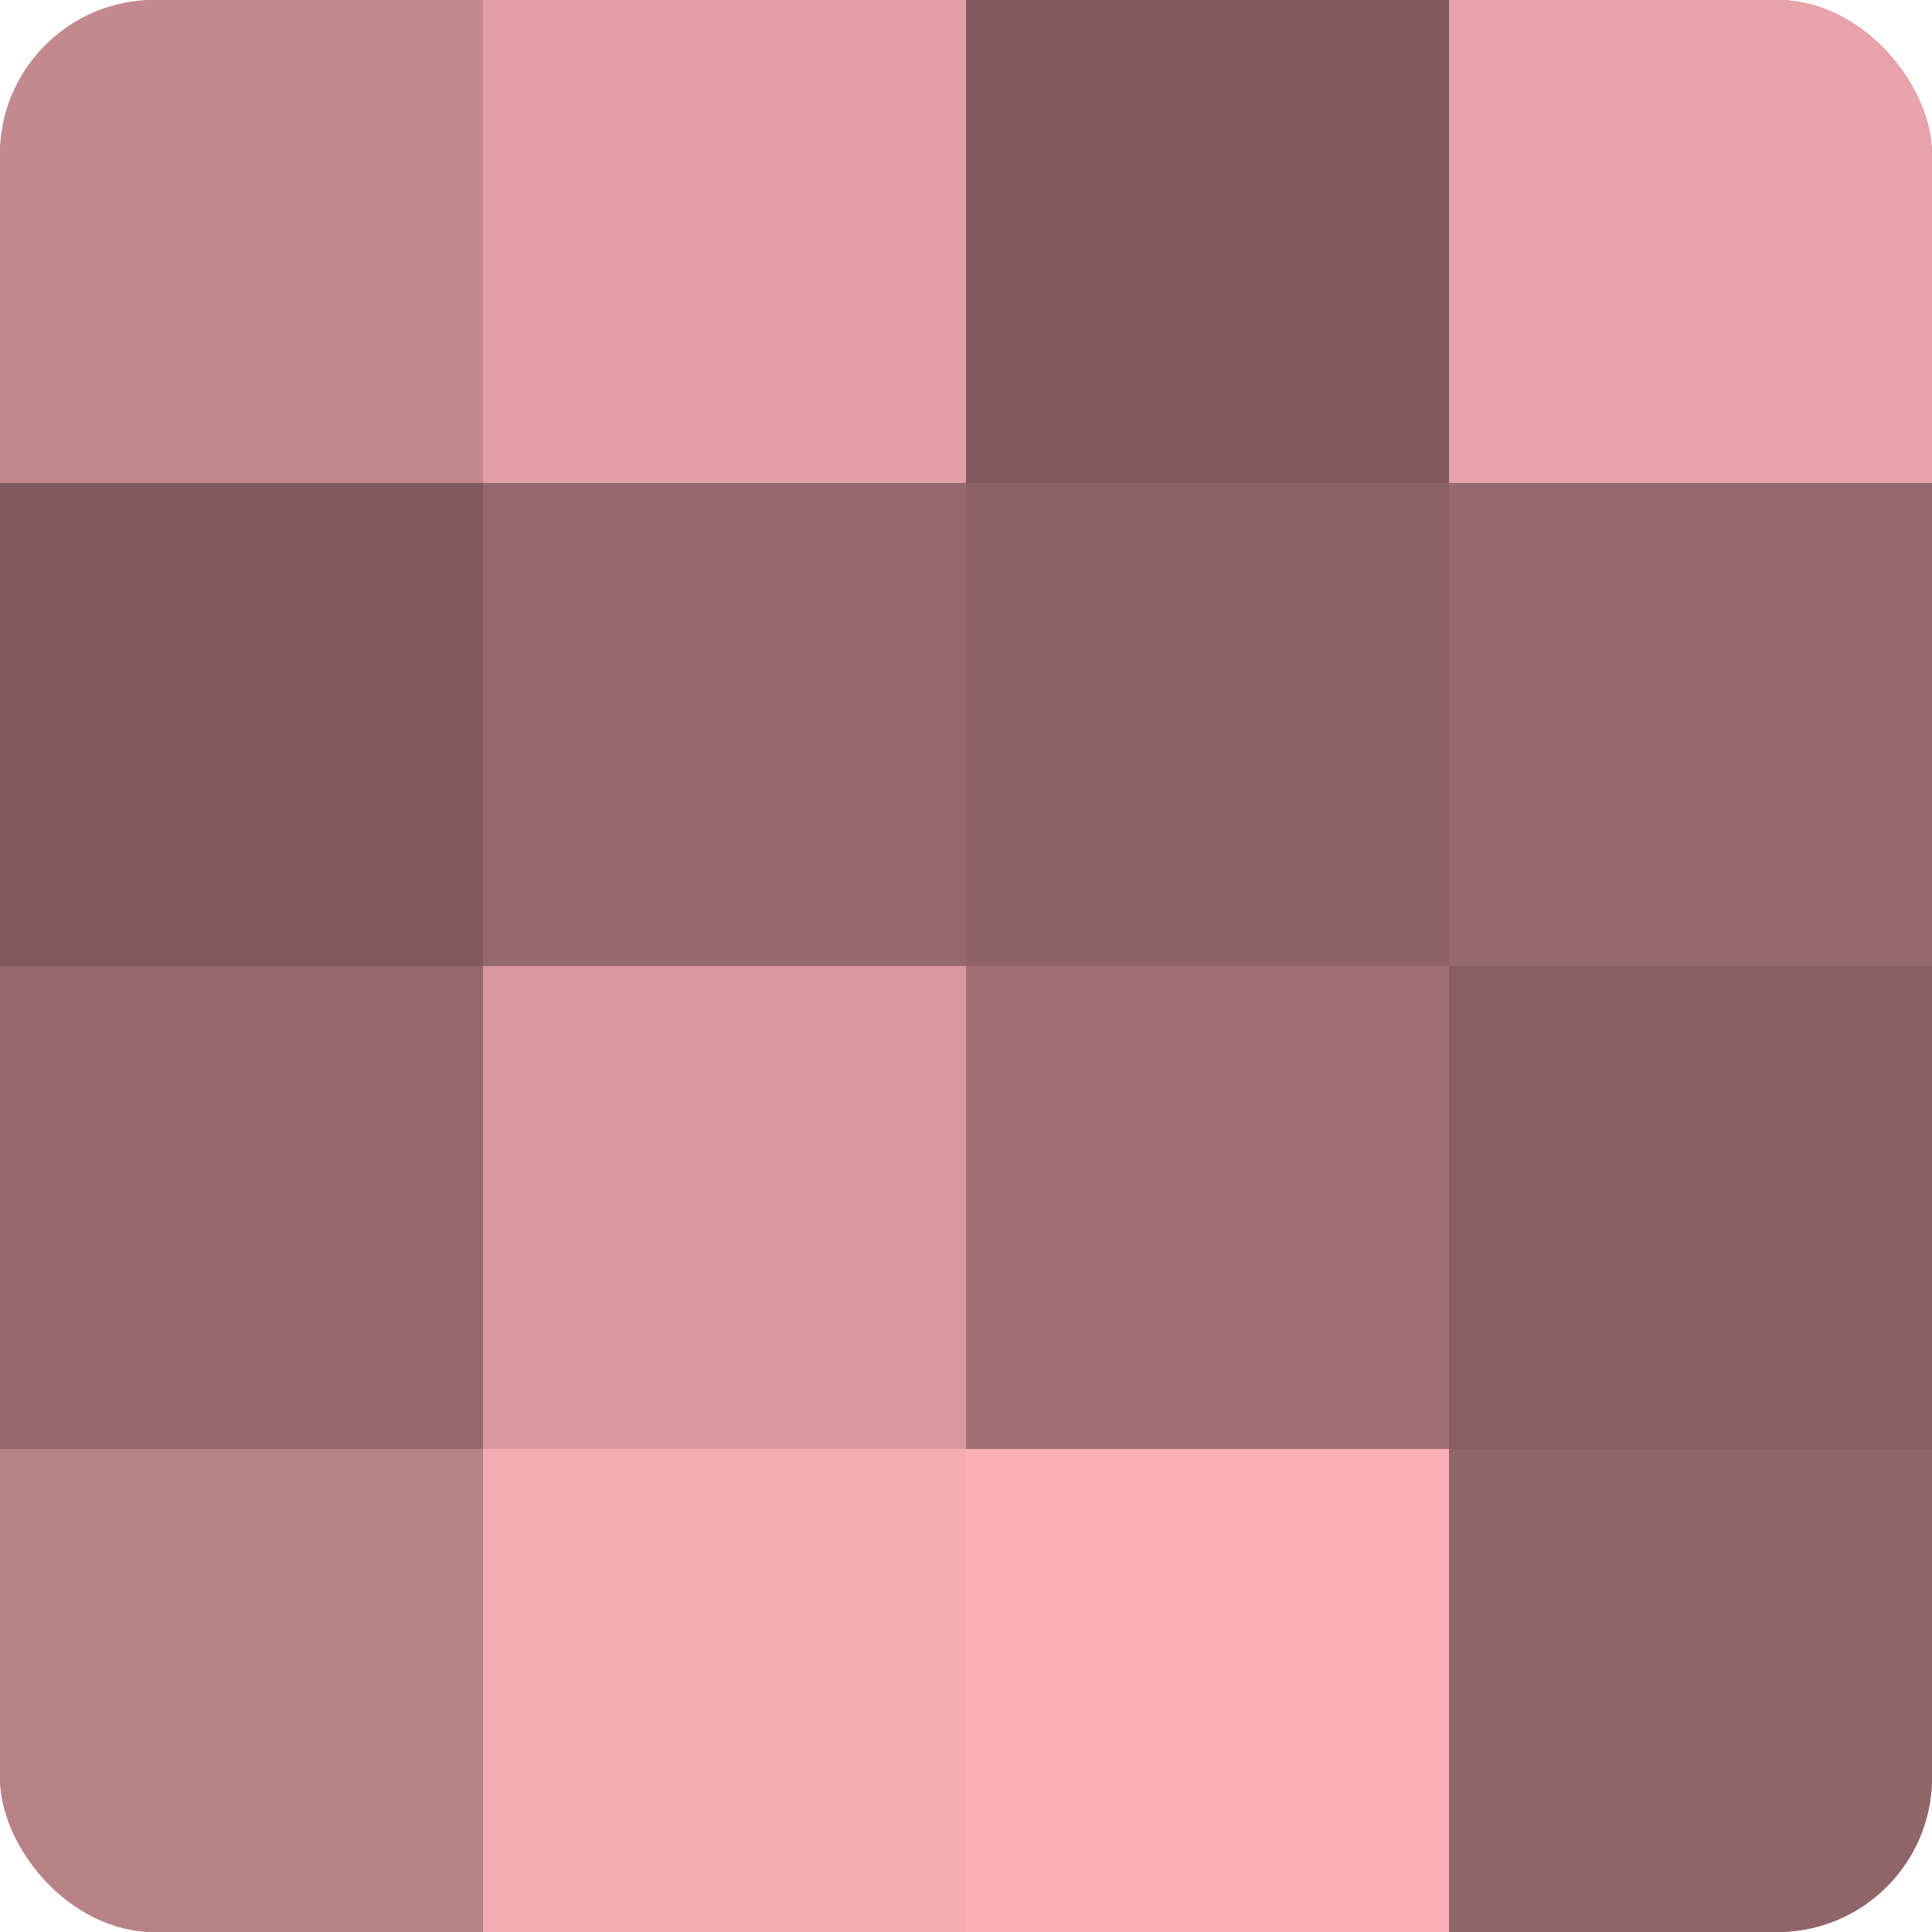 <?xml version="1.0" encoding="UTF-8"?>
<svg xmlns="http://www.w3.org/2000/svg" width="80" height="80" viewBox="0 0 100 100" preserveAspectRatio="xMidYMid meet"><defs><clipPath id="c" width="100" height="100"><rect width="100" height="100" rx="8" ry="8"/></clipPath></defs><g clip-path="url(#c)"><rect width="100" height="100" fill="#a07075"/><rect width="25" height="25" fill="#c4898f"/><rect y="25" width="25" height="25" fill="#805a5e"/><rect y="50" width="25" height="25" fill="#94686c"/><rect y="75" width="25" height="25" fill="#b88186"/><rect x="25" width="25" height="25" fill="#e49fa6"/><rect x="25" y="25" width="25" height="25" fill="#94686c"/><rect x="25" y="50" width="25" height="25" fill="#d8979e"/><rect x="25" y="75" width="25" height="25" fill="#f4abb2"/><rect x="50" width="25" height="25" fill="#805a5e"/><rect x="50" y="25" width="25" height="25" fill="#8c6266"/><rect x="50" y="50" width="25" height="25" fill="#a07075"/><rect x="50" y="75" width="25" height="25" fill="#fcb0b8"/><rect x="75" width="25" height="25" fill="#e8a2a9"/><rect x="75" y="25" width="25" height="25" fill="#94686c"/><rect x="75" y="50" width="25" height="25" fill="#885f63"/><rect x="75" y="75" width="25" height="25" fill="#906569"/></g></svg>
